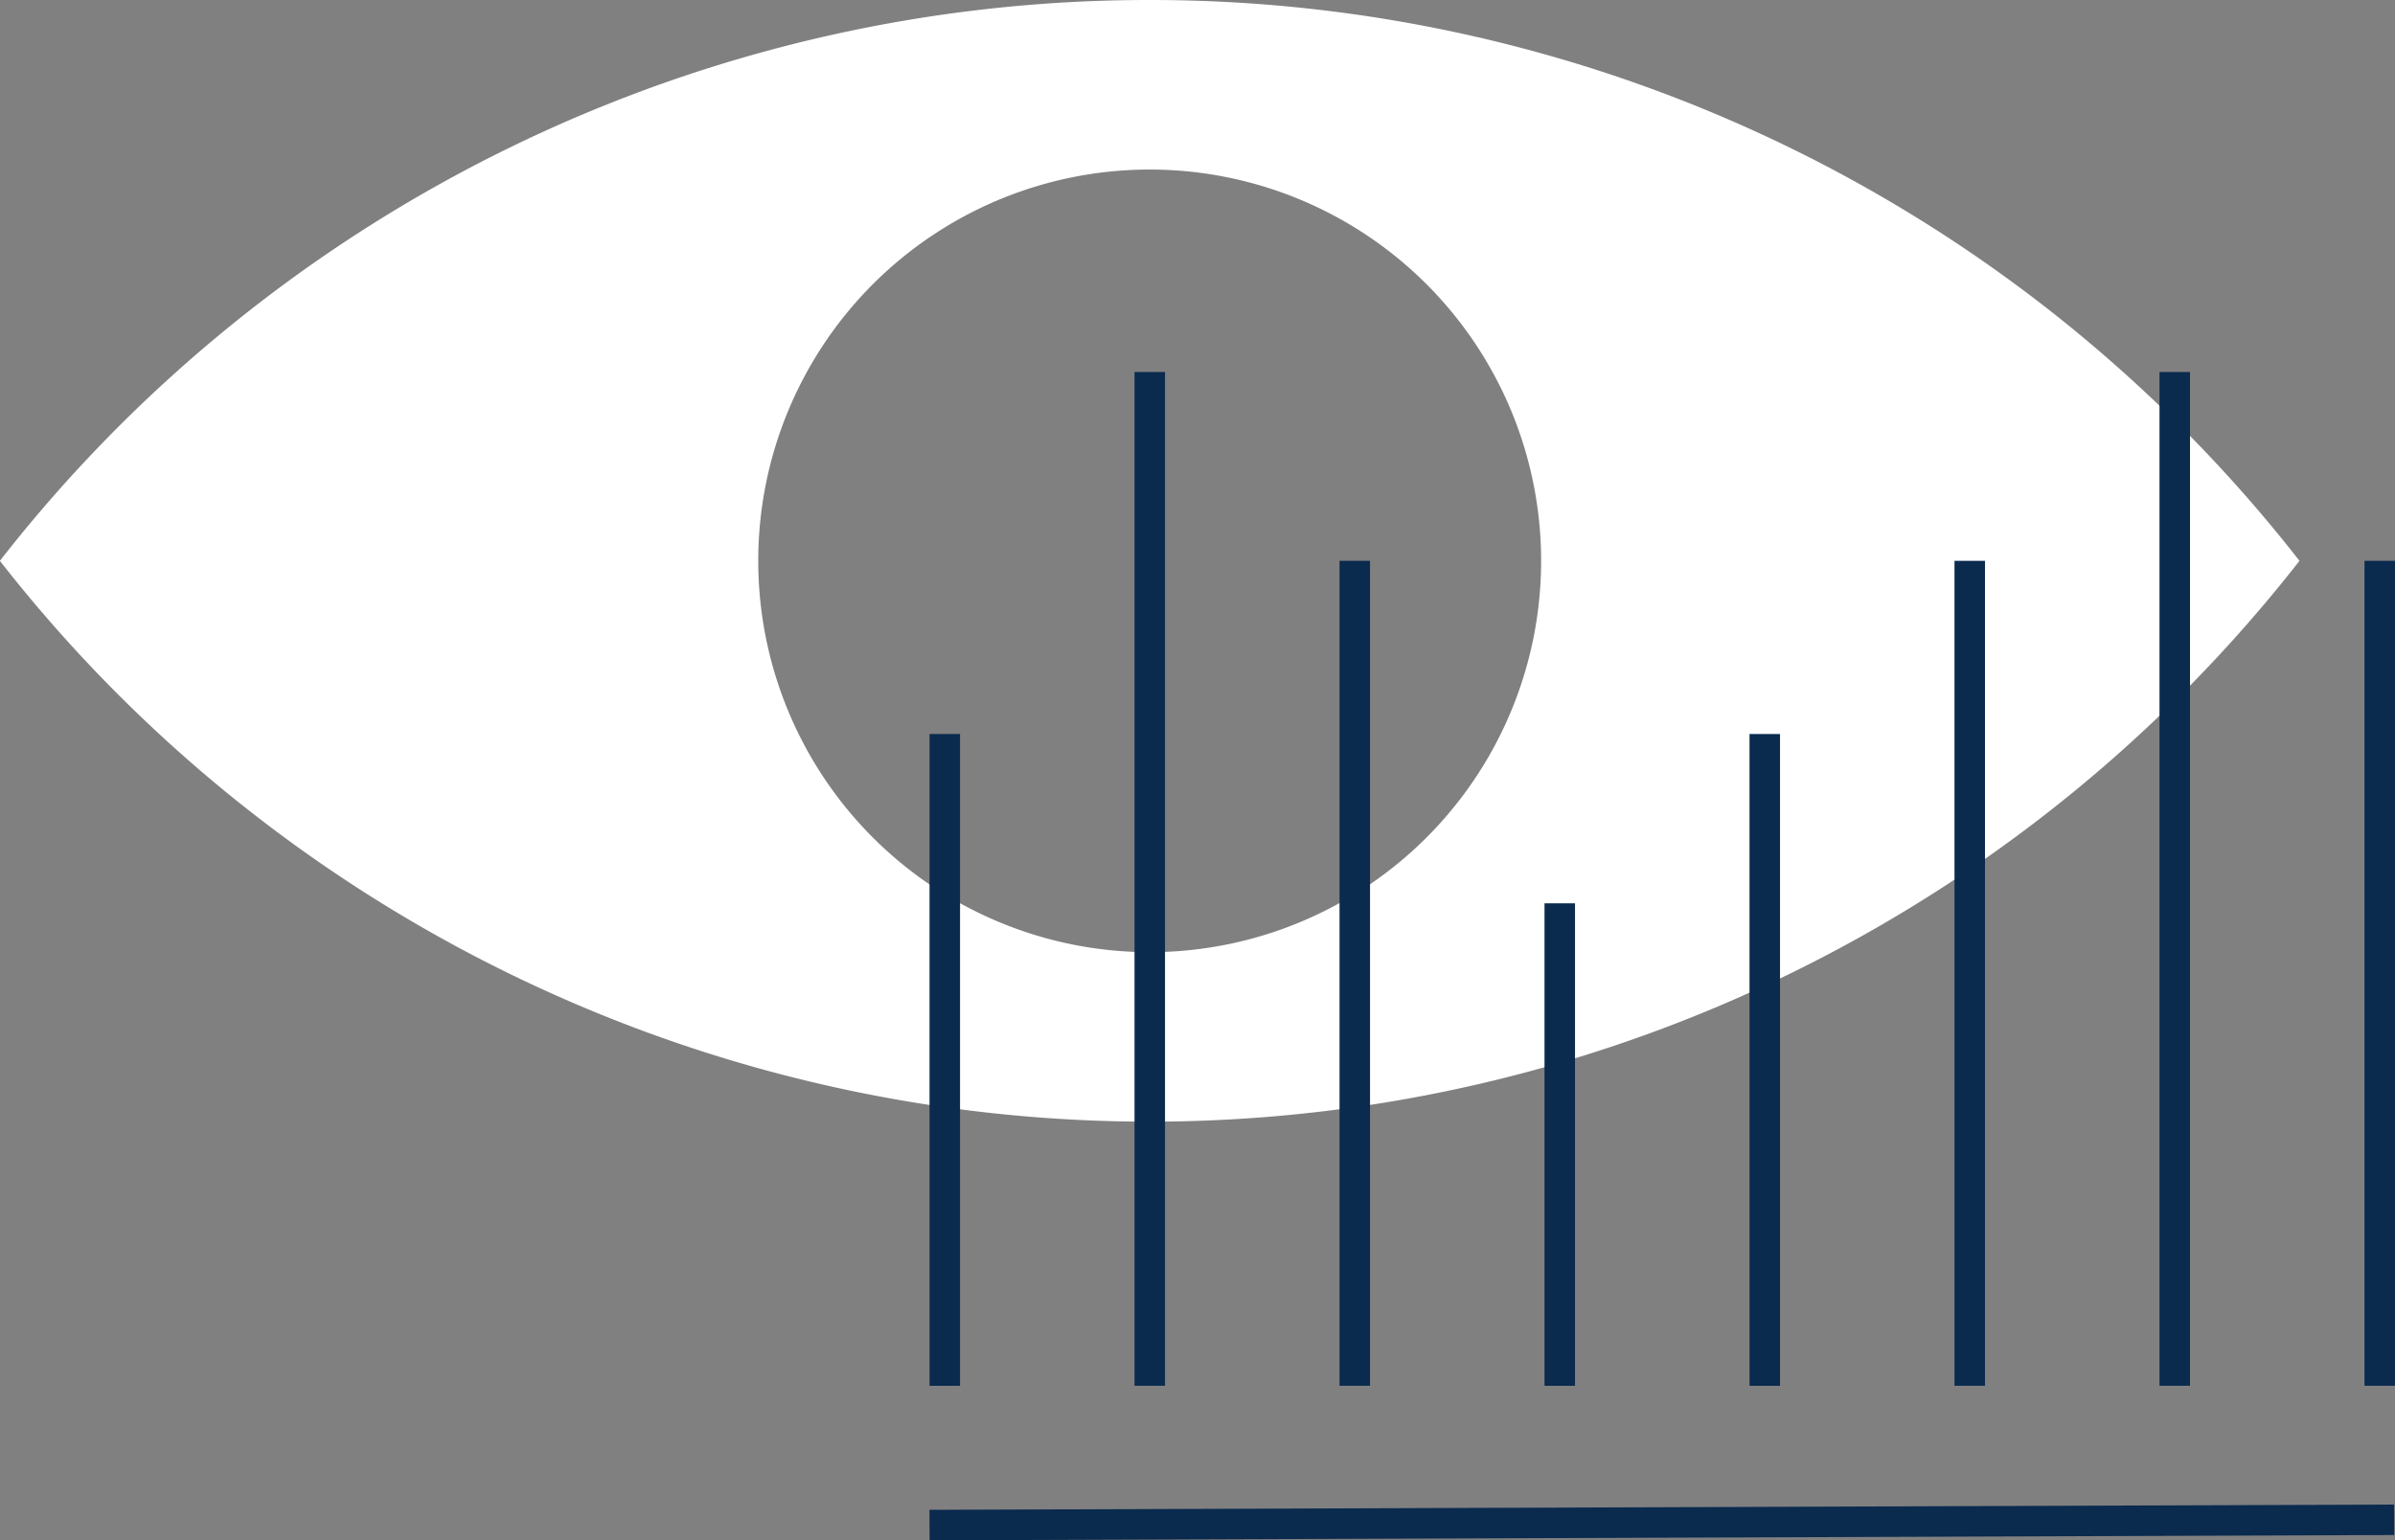 <svg height="55.045" viewBox="0 0 85.562 55.045" width="85.562" xmlns="http://www.w3.org/2000/svg"><rect x="0" y="0" width="85.562" height="55.045" fill="#808080" stroke="none"/><g transform="translate(-744.928 -621.823)"><path d="m786 621.823a52.045 52.045 0 0 0 -41.076 20.042 52.115 52.115 0 0 0 82.153 0 52.046 52.046 0 0 0 -41.077-20.042zm0 34.027a13.984 13.984 0 1 1 13.985-13.985 13.984 13.984 0 0 1 -13.985 13.985z" fill="#fff"/><g fill="none" stroke="#0a2a4e" stroke-width="1.089"><path d="m778.681 648.054v23.292"/><path d="m786.004 635.117v36.228"/><path d="m793.328 641.865v29.48"/><path d="m822.622 635.117v36.228"/><path d="m829.945 641.865v29.48"/><path d="m815.298 641.865v29.48"/><path d="m800.651 654.104v17.242"/><path d="m807.975 648.054v23.292"/><path d="m778.136 676.323 52.324-.189"/></g></g></svg>